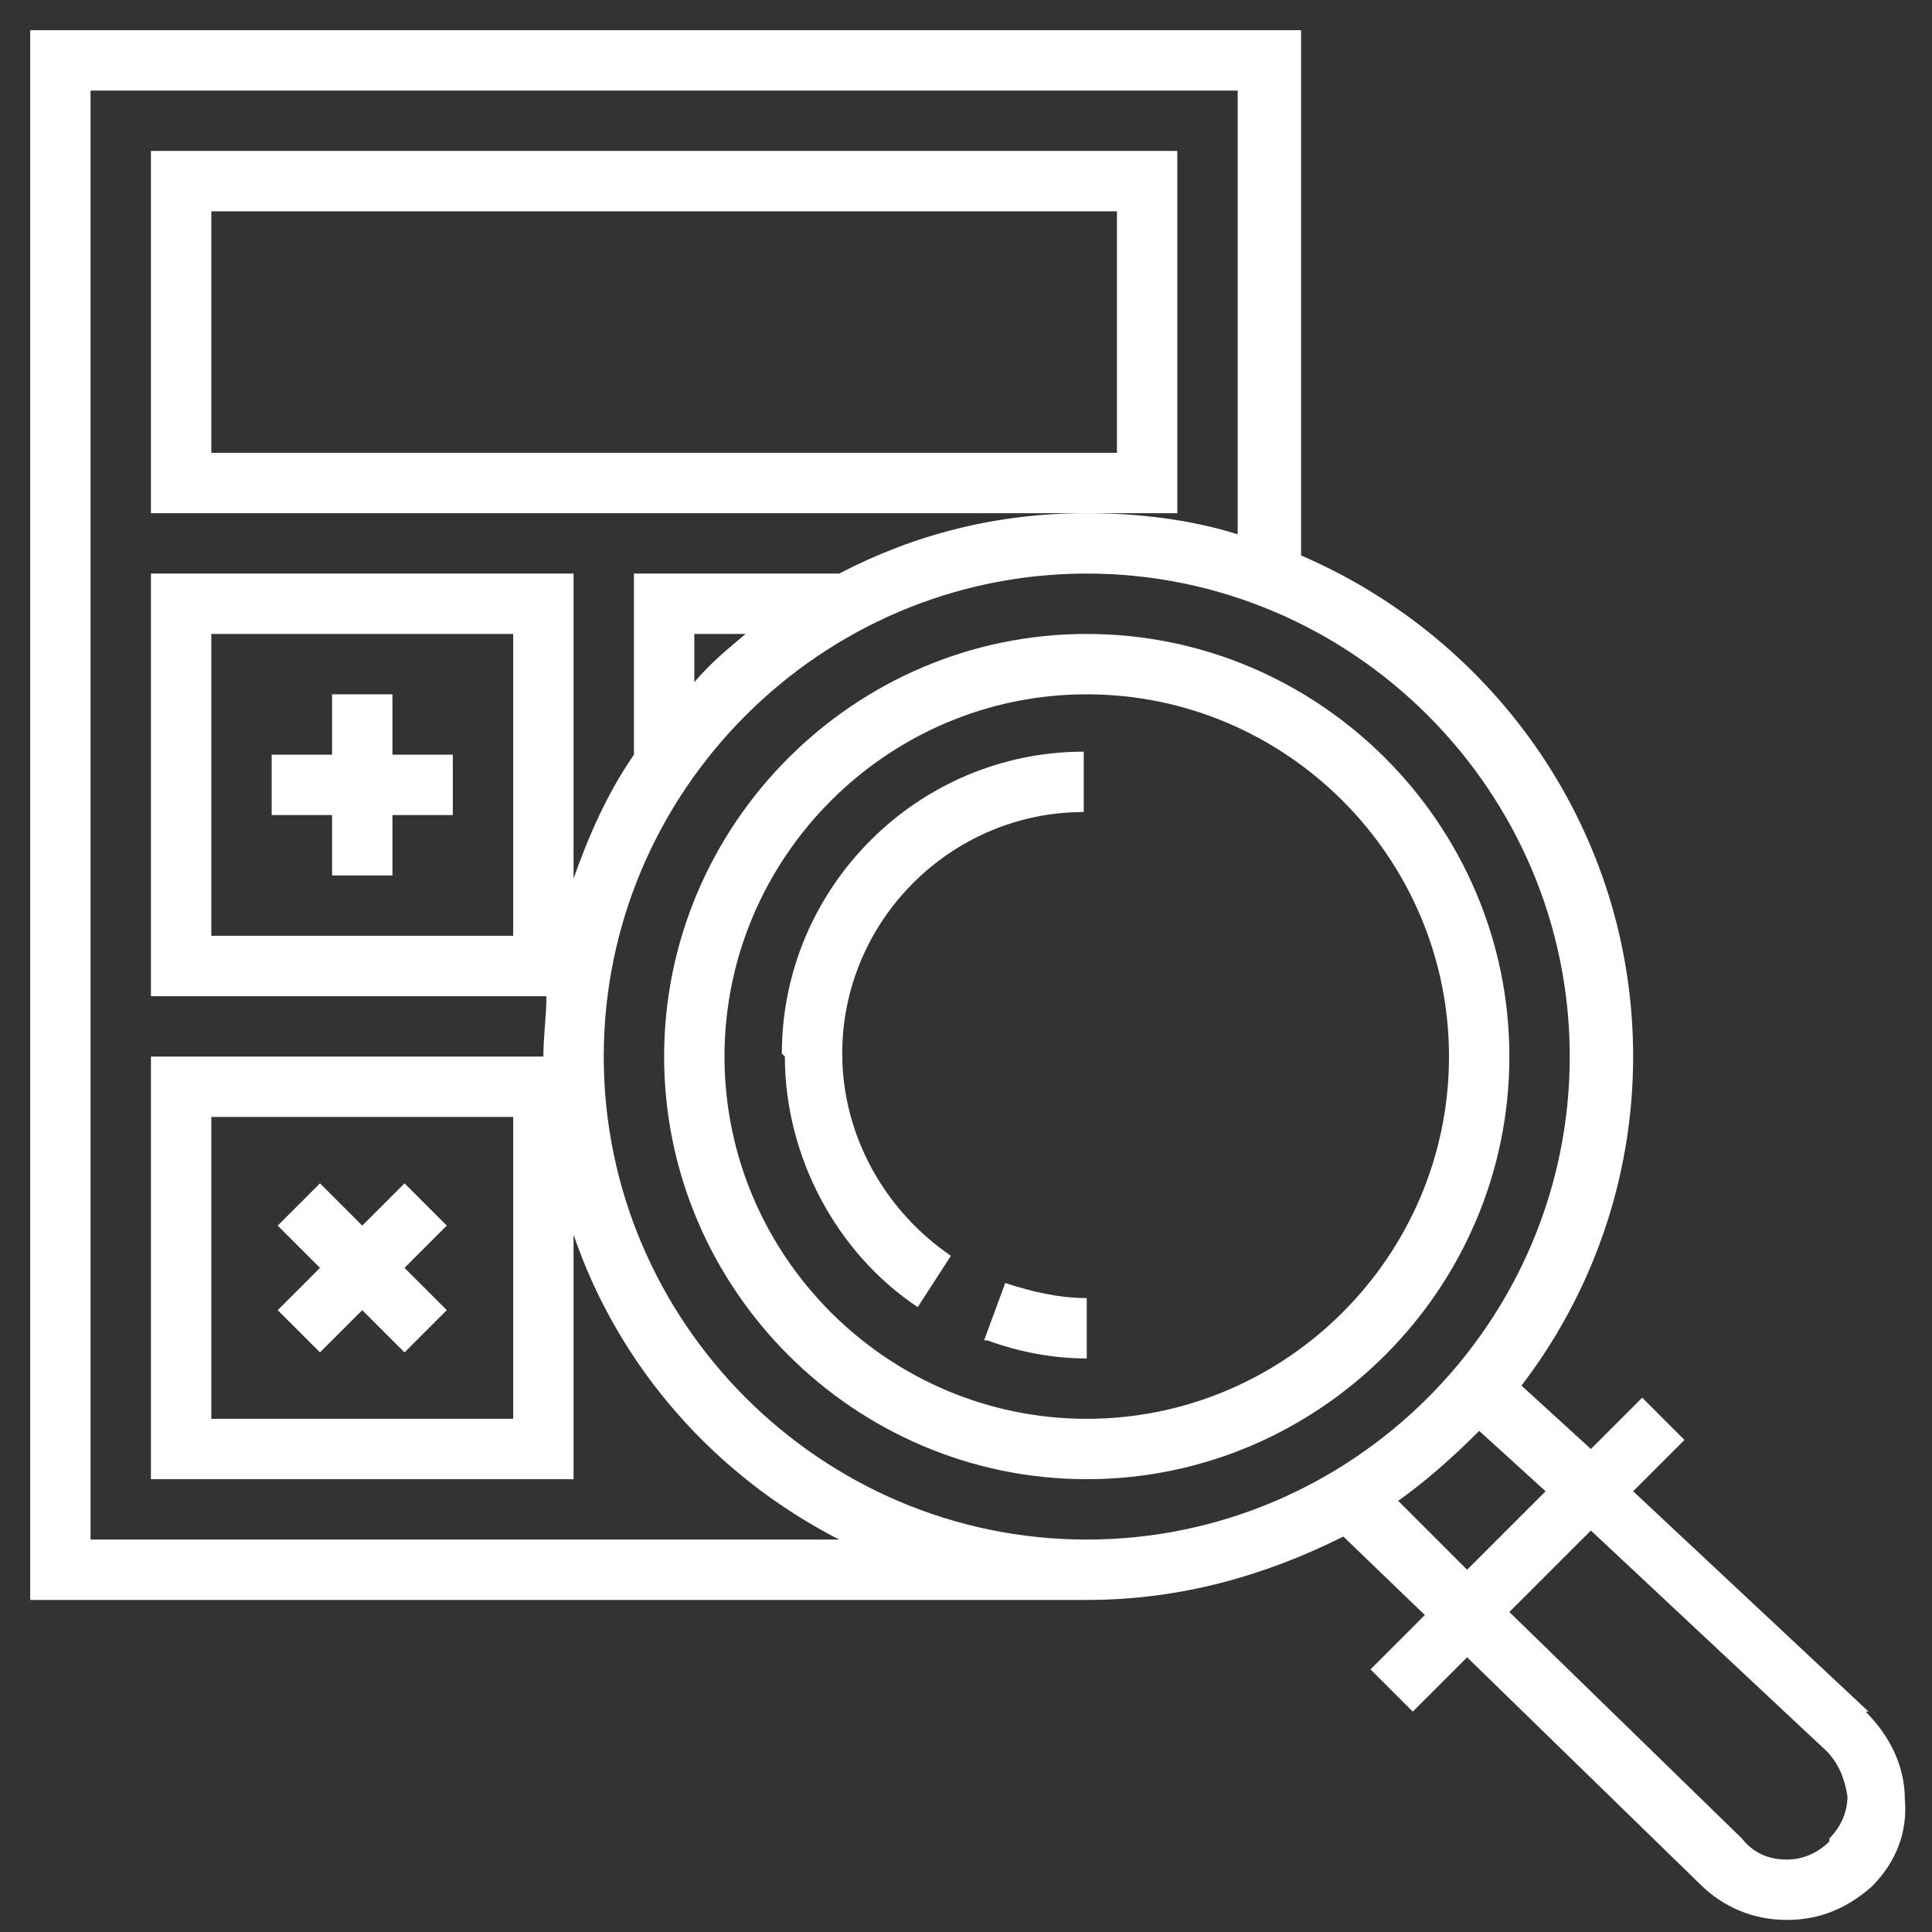 <?xml version="1.0" encoding="UTF-8"?>
<svg id="Layer_1" xmlns="http://www.w3.org/2000/svg" version="1.1" viewBox="0 0 64 64">
  <rect x="0" y="0" width="64" height="64" fill="#333333" stroke="none"/>
  <!-- Generator: Adobe Illustrator 29.1.0, SVG Export Plug-In . SVG Version: 2.1.0 Build 142)  -->
  <defs>
    <style>
      .st0 {
        fill: #fff;
      }
    </style>
  </defs>
  <path class="st0" d="M39,5H5v12h34V5ZM37,15H7V7h30v8Z"/>
  <polygon class="st0" points="11 29 13 29 13 27 15 27 15 25 13 25 13 23 11 23 11 25 9 25 9 27 11 27 11 29"/>
  <polygon class="st0" points="10.6 44.8 12 43.4 13.4 44.8 14.8 43.4 13.4 42 14.8 40.6 13.4 39.2 12 40.6 10.6 39.2 9.2 40.6 10.6 42 9.2 43.4 10.6 44.8"/>
  <path class="st0" d="M36,21c-7.7,0-14,6.3-14,14s6.3,14,14,14,14-6.3,14-14-6.3-14-14-14ZM36,47c-6.6,0-12-5.4-12-12s5.4-12,12-12,12,5.4,12,12-5.4,12-12,12Z"/>
  <path class="st0" d="M26,35c0,3.3,1.7,6.5,4.4,8.3l1.1-1.7c-2.2-1.5-3.6-4-3.6-6.7,0-4.4,3.6-8,8-8v-2c-5.5,0-10,4.5-10,10Z"/>
  <path class="st0" d="M32.7,44.4c1.1.4,2.2.6,3.3.6v-2c-.9,0-1.8-.2-2.7-.5l-.7,1.9Z"/>
  <path class="st0" d="M61.9,56.7l-7.8-7.3,1.7-1.7-1.4-1.4-1.7,1.7-2.3-2.1c2.3-3,3.7-6.8,3.7-10.9,0-7.4-4.5-13.8-11-16.6V1H1v52h35c3.1,0,5.9-.8,8.5-2.1l2.7,2.6-1.8,1.8,1.4,1.4,1.8-1.8,7.7,7.5c.8.8,1.8,1.2,2.9,1.2,0,0,0,0,0,0,1.1,0,2-.4,2.8-1.1.8-.8,1.2-1.8,1.1-2.9,0-1.1-.5-2.1-1.3-2.9ZM3,51V3h38v14.7c-1.6-.5-3.3-.7-5-.7-3,0-5.7.7-8.2,2h-6.8v6h0c-.9,1.3-1.5,2.7-2,4.1v-10.1H5v14h13.1c0,.7-.1,1.3-.1,2H5v14h14v-8.1c1.5,4.4,4.7,8,8.8,10.1H3ZM24.7,21c-.6.5-1.2,1-1.7,1.6v-1.6h1.7ZM17,21v10H7v-10h10ZM17,37v10H7v-10h10ZM20,35c0-8.8,7.2-16,16-16s16,7.2,16,16-7.2,16-16,16-16-7.2-16-16ZM46.2,49.8c1-.7,1.9-1.5,2.8-2.4l2.2,2-2.6,2.6-2.3-2.3ZM60.6,61c-.4.4-.9.6-1.4.6-.6,0-1.1-.2-1.5-.7l-7.7-7.5,2.7-2.7,7.8,7.3c.4.4.6.9.7,1.5,0,.5-.2,1-.6,1.4Z"/>
</svg>